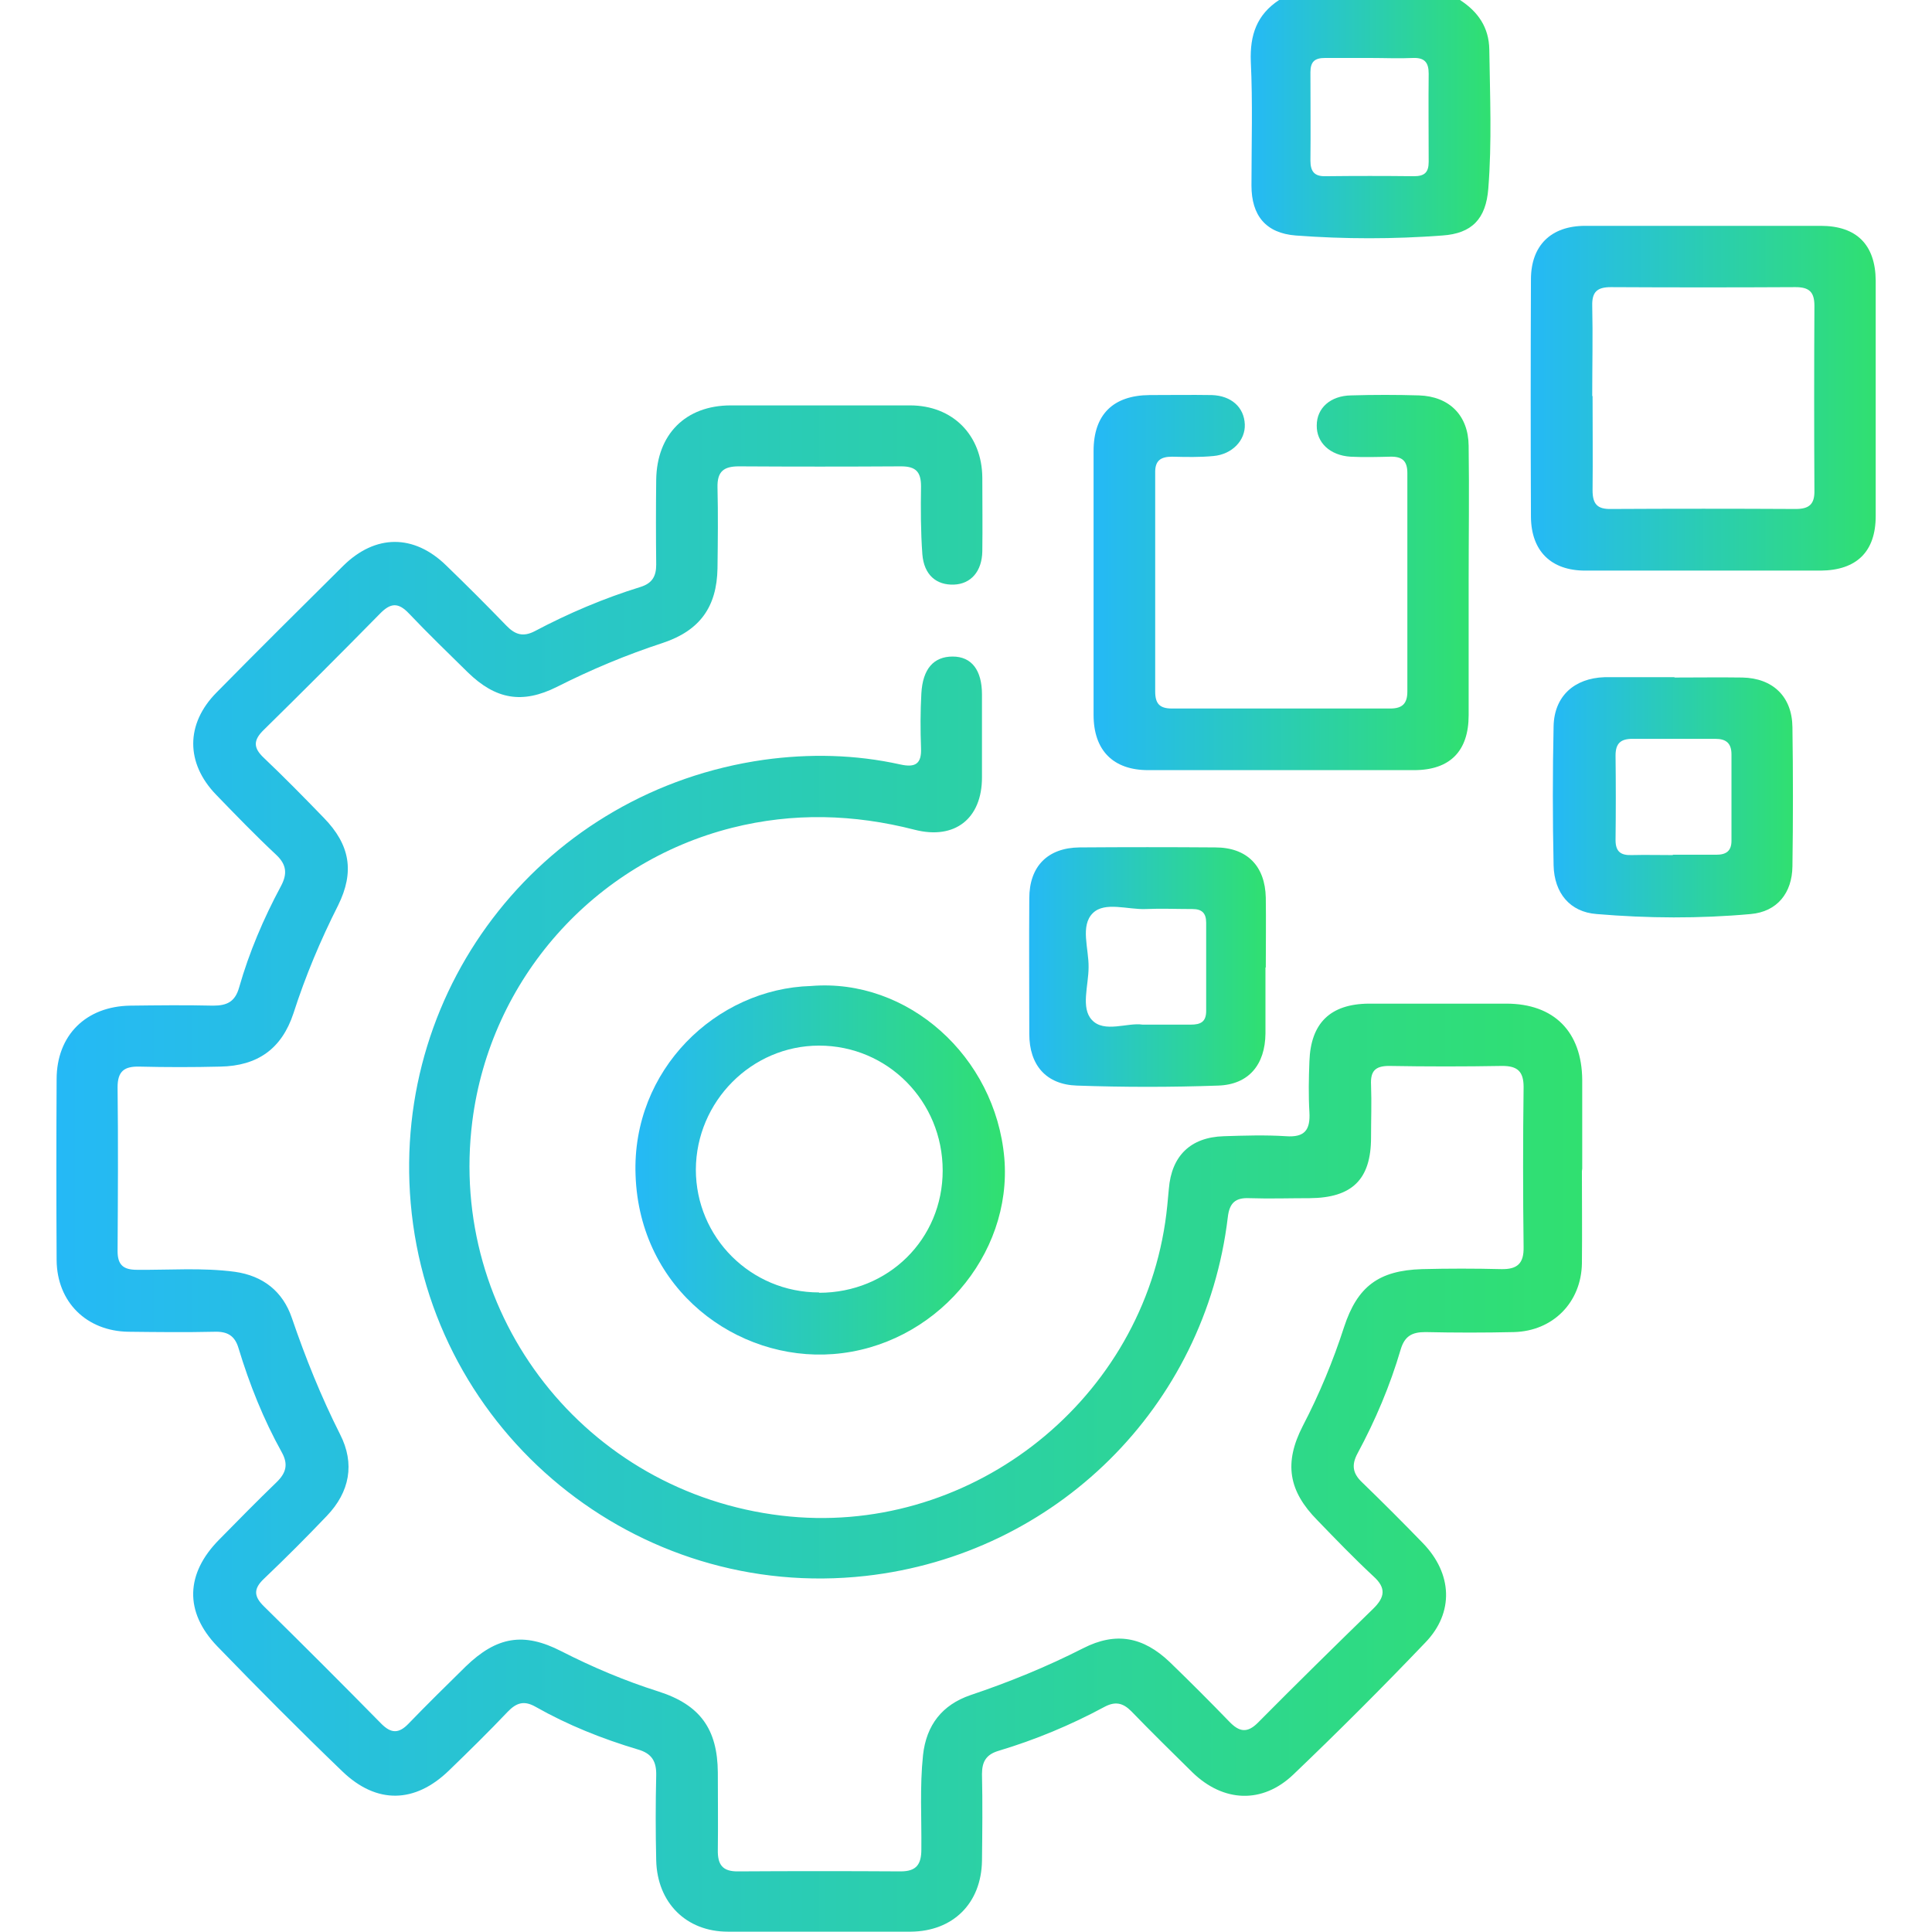 <?xml version="1.0" encoding="UTF-8"?>
<svg id="Layer_1" data-name="Layer 1" xmlns="http://www.w3.org/2000/svg" width="58" height="58" xmlns:xlink="http://www.w3.org/1999/xlink" viewBox="0 0 58 58">
  <defs>
    <style>
      .cls-1 {
        fill: url(#linear-gradient-2);
      }

      .cls-2 {
        fill: url(#linear-gradient-6);
      }

      .cls-3 {
        fill: url(#linear-gradient-5);
      }

      .cls-4 {
        fill: url(#linear-gradient-7);
      }

      .cls-5 {
        fill: url(#linear-gradient-3);
      }

      .cls-6 {
        fill: url(#linear-gradient);
      }

      .cls-7 {
        fill: url(#linear-gradient-4);
      }
    </style>
    <linearGradient id="linear-gradient" x1="37.55" y1="3.58" x2="44.74" y2="3.58" gradientUnits="userSpaceOnUse">
      <stop offset="0" stop-color="#25b9f6"/>
      <stop offset="1" stop-color="#30e070"/>
    </linearGradient>
    <linearGradient id="linear-gradient-2" x1="1.68" y1="35.09" x2="47.5" y2="35.09" xlink:href="#linear-gradient"/>
    <linearGradient id="linear-gradient-3" x1="32.83" y1="17.49" x2="44.09" y2="17.49" xlink:href="#linear-gradient"/>
    <linearGradient id="linear-gradient-4" x1="45.95" y1="11.94" x2="56.32" y2="11.94" xlink:href="#linear-gradient"/>
    <linearGradient id="linear-gradient-5" x1="19.07" y1="35.12" x2="30.16" y2="35.12" xlink:href="#linear-gradient"/>
    <linearGradient id="linear-gradient-6" x1="46.63" y1="23.94" x2="53.83" y2="23.94" xlink:href="#linear-gradient"/>
    <linearGradient id="linear-gradient-7" x1="30.88" y1="29.03" x2="37.99" y2="29.03" xlink:href="#linear-gradient"/>
  </defs>
  <path class="cls-6" d="m43.83,0c.54.35.87.82.88,1.49.02,1.39.08,2.78-.03,4.17-.07.91-.49,1.35-1.38,1.41-1.46.11-2.93.11-4.4,0-.9-.07-1.33-.6-1.33-1.5,0-1.24.04-2.49-.02-3.72C37.52,1.05,37.73.44,38.4,0h5.43Zm-2.7,1.74c-.45,0-.9,0-1.35,0-.31,0-.44.11-.44.43,0,.88.01,1.77,0,2.65,0,.33.12.48.46.47.88-.01,1.77-.01,2.65,0,.31,0,.44-.11.44-.43,0-.88-.01-1.77,0-2.65,0-.33-.12-.48-.46-.47-.43.02-.86,0-1.3,0Z"/>
  <path class="cls-1" d="m47.49,35.16c0,.92.01,1.85,0,2.77-.02,1.17-.87,2.03-2.04,2.06-.89.02-1.77.02-2.66,0-.4,0-.62.12-.74.52-.32,1.09-.76,2.13-1.3,3.13-.18.34-.14.59.13.85.62.6,1.24,1.22,1.84,1.84.88.91.94,2.08.07,2.98-1.29,1.35-2.61,2.67-3.96,3.96-.93.89-2.1.84-3.03-.06-.62-.61-1.24-1.22-1.84-1.84-.25-.25-.48-.3-.8-.13-1.02.55-2.08.99-3.18,1.32-.37.11-.5.32-.5.7.02.87.01,1.74,0,2.6-.02,1.28-.87,2.12-2.14,2.13-1.83,0-3.66,0-5.49,0-1.25,0-2.12-.87-2.15-2.14-.02-.85-.02-1.7,0-2.55.01-.42-.13-.66-.55-.78-1.07-.32-2.1-.73-3.07-1.28-.35-.2-.58-.12-.84.15-.57.6-1.16,1.18-1.76,1.76-1.02.99-2.17,1.02-3.2.03-1.28-1.23-2.53-2.49-3.76-3.76-.99-1.03-.95-2.18.06-3.2.57-.58,1.14-1.16,1.72-1.72.29-.28.36-.54.16-.9-.55-.99-.97-2.04-1.3-3.13-.11-.37-.33-.5-.71-.49-.87.02-1.74.01-2.6,0-1.25-.02-2.14-.89-2.15-2.15-.01-1.81-.01-3.62,0-5.43,0-1.32.88-2.19,2.21-2.21.83-.01,1.66-.02,2.49,0,.42,0,.66-.12.78-.55.3-1.05.73-2.06,1.25-3.03.2-.37.18-.65-.14-.95-.62-.58-1.21-1.19-1.8-1.8-.92-.95-.92-2.13.01-3.07,1.26-1.28,2.53-2.54,3.8-3.8.97-.96,2.13-.96,3.1-.01.61.59,1.21,1.19,1.8,1.8.26.27.5.35.85.17,1.02-.54,2.08-.99,3.18-1.33.35-.11.47-.32.47-.67-.01-.85-.01-1.7,0-2.55.02-1.36.88-2.23,2.24-2.23,1.79,0,3.58,0,5.38,0,1.28,0,2.16.89,2.17,2.17,0,.74.01,1.47,0,2.21-.01.6-.34.98-.85,1-.53.02-.9-.29-.95-.91-.05-.68-.05-1.36-.04-2.04,0-.44-.16-.6-.6-.6-1.62.01-3.24.01-4.87,0-.46,0-.65.16-.64.63.02.81.01,1.62,0,2.43-.02,1.16-.53,1.87-1.64,2.24-1.1.36-2.15.8-3.18,1.32-1.04.52-1.84.38-2.68-.44-.59-.58-1.19-1.16-1.76-1.76-.33-.35-.56-.32-.88.01-1.15,1.17-2.31,2.33-3.48,3.48-.32.31-.32.54,0,.84.61.58,1.21,1.19,1.8,1.8.79.81.93,1.62.43,2.63-.53,1.05-.98,2.12-1.34,3.24-.35,1.06-1.07,1.58-2.2,1.6-.81.02-1.62.02-2.43,0-.45-.01-.65.14-.65.62.02,1.64.01,3.28,0,4.92,0,.42.18.56.58.56.98.01,1.96-.07,2.94.06.85.12,1.44.59,1.71,1.38.41,1.2.88,2.37,1.45,3.5.45.88.29,1.73-.4,2.45-.61.64-1.24,1.27-1.88,1.88-.32.3-.32.53,0,.84,1.18,1.16,2.36,2.34,3.52,3.52.29.29.52.3.81,0,.56-.58,1.14-1.15,1.72-1.72.93-.9,1.74-1.04,2.87-.46.94.48,1.91.89,2.92,1.21,1.25.4,1.77,1.13,1.78,2.43,0,.77.01,1.55,0,2.32-.01.45.14.66.62.65,1.62-.01,3.24-.01,4.87,0,.48,0,.62-.22.62-.66.01-.94-.05-1.88.05-2.83.1-.91.58-1.51,1.42-1.8,1.16-.39,2.29-.85,3.39-1.41.98-.5,1.8-.34,2.59.41.61.59,1.21,1.19,1.8,1.8.29.3.53.35.85.03,1.14-1.15,2.3-2.29,3.46-3.42.36-.35.4-.63.01-.98-.58-.54-1.13-1.11-1.68-1.68-.87-.88-1.01-1.72-.44-2.83.5-.96.91-1.95,1.24-2.97.4-1.22,1.04-1.7,2.34-1.74.79-.02,1.58-.02,2.38,0,.48.01.68-.17.67-.66-.02-1.6-.02-3.21,0-4.81,0-.47-.19-.63-.64-.63-1.13.02-2.26.02-3.4,0-.43,0-.56.17-.54.57.02.53,0,1.06,0,1.58,0,1.26-.57,1.81-1.84,1.82-.6,0-1.21.02-1.81,0-.42-.02-.6.14-.65.57-.68,5.7-5.17,10.13-10.87,10.77-6.88.77-13.06-4.29-13.66-11.19-.57-6.57,4.06-12.38,10.6-13.31,1.37-.19,2.75-.16,4.1.14.45.1.64-.02.62-.49-.02-.55-.02-1.1.01-1.64.04-.74.37-1.11.94-1.11.57,0,.88.41.88,1.14,0,.83,0,1.66,0,2.49,0,1.23-.81,1.88-2.02,1.57-1.83-.47-3.65-.52-5.48-.06-4.16,1.05-7.26,4.55-7.8,8.81-.74,5.85,3.4,11.14,9.28,11.84,5.53.66,10.7-3.29,11.52-8.8.05-.33.08-.67.11-1.01.08-.99.65-1.55,1.65-1.58.62-.02,1.25-.04,1.87,0,.56.04.73-.19.7-.72-.03-.51-.02-1.02,0-1.53.04-1.15.63-1.72,1.78-1.73,1.38,0,2.75,0,4.13,0,1.44,0,2.27.85,2.28,2.29,0,.89,0,1.77,0,2.66h0Z"/>
  <path class="cls-5" d="m44.09,17.51c0,1.32,0,2.64,0,3.96,0,1.08-.56,1.65-1.64,1.65-2.66,0-5.32,0-7.98,0-1.05,0-1.64-.59-1.64-1.66,0-2.64,0-5.28,0-7.92,0-1.1.59-1.67,1.68-1.68.62,0,1.25-.01,1.87,0,.59.02.97.37.99.88.02.48-.38.9-.94.95-.41.04-.83.03-1.24.02-.35,0-.52.12-.51.49,0,2.19,0,4.38,0,6.56,0,.36.13.51.5.51,2.19,0,4.38,0,6.56,0,.36,0,.51-.15.51-.51,0-2.19,0-4.38,0-6.56,0-.37-.16-.5-.52-.49-.4.01-.79.02-1.19,0-.62-.04-1.02-.43-1.01-.94,0-.52.41-.89,1.03-.9.68-.02,1.36-.02,2.04,0,.91.03,1.48.6,1.49,1.51.02,1.38,0,2.75,0,4.13Z"/>
  <path class="cls-7" d="m56.31,11.98c0,1.17,0,2.34,0,3.51,0,1.07-.57,1.63-1.65,1.64-2.36,0-4.71,0-7.07,0-1.03,0-1.62-.59-1.63-1.61-.01-2.38-.01-4.75,0-7.13,0-1.02.6-1.61,1.63-1.61,2.36,0,4.71,0,7.07,0,1.08,0,1.64.57,1.65,1.64,0,1.19,0,2.38,0,3.56Zm-8.5-.09c0,.94.01,1.88,0,2.83,0,.42.15.57.56.56,1.85-.01,3.69-.01,5.54,0,.41,0,.57-.15.56-.56-.01-1.85-.01-3.69,0-5.54,0-.42-.16-.56-.57-.56-1.85.01-3.69.01-5.54,0-.42,0-.57.15-.56.56.02.9,0,1.81,0,2.71Z"/>
  <path class="cls-3" d="m24.35,29.6c2.9-.24,5.53,2.11,5.8,5.16.25,2.93-2.1,5.66-5.14,5.89-2.88.22-5.81-1.92-5.93-5.37-.12-3.16,2.42-5.6,5.27-5.68Zm.24,9.21c2.08,0,3.71-1.61,3.71-3.67,0-2.08-1.65-3.75-3.71-3.75-2.03,0-3.69,1.68-3.7,3.72,0,2.04,1.65,3.69,3.7,3.69Z"/>
  <path class="cls-2" d="m50.28,20.34c.68,0,1.36-.01,2.03,0,.91.02,1.49.57,1.5,1.49.02,1.39.02,2.79,0,4.18-.01.8-.46,1.36-1.25,1.43-1.54.14-3.09.13-4.63,0-.8-.06-1.27-.63-1.29-1.46-.03-1.39-.03-2.79,0-4.18.02-.9.62-1.44,1.53-1.47.04,0,.08,0,.11,0,.66,0,1.32,0,1.98,0Zm-.06,5.32c.43,0,.86,0,1.3,0,.3,0,.46-.11.46-.42,0-.86,0-1.73,0-2.59,0-.34-.16-.47-.49-.47-.83,0-1.65,0-2.48,0-.35,0-.51.13-.51.5.01.85.01,1.69,0,2.54,0,.35.16.46.48.45.41-.01.83,0,1.24,0Z"/>
  <path class="cls-4" d="m37.99,29.05c0,.66,0,1.32,0,1.98-.01.93-.5,1.53-1.42,1.56-1.41.05-2.83.05-4.24,0-.93-.03-1.43-.62-1.43-1.55,0-1.36-.01-2.72,0-4.07,0-.96.55-1.52,1.51-1.53,1.36-.01,2.72-.01,4.07,0,.96,0,1.5.56,1.52,1.51.01.7,0,1.4,0,2.09Zm-3.69,1.71c.55,0,1,0,1.45,0,.29,0,.46-.08.46-.41,0-.88,0-1.77,0-2.65,0-.29-.13-.41-.41-.41-.47,0-.94-.02-1.41,0-.54.02-1.22-.23-1.58.12-.39.38-.12,1.07-.13,1.63,0,.54-.24,1.22.1,1.58.37.4,1.07.07,1.52.14Z"/>
</svg>